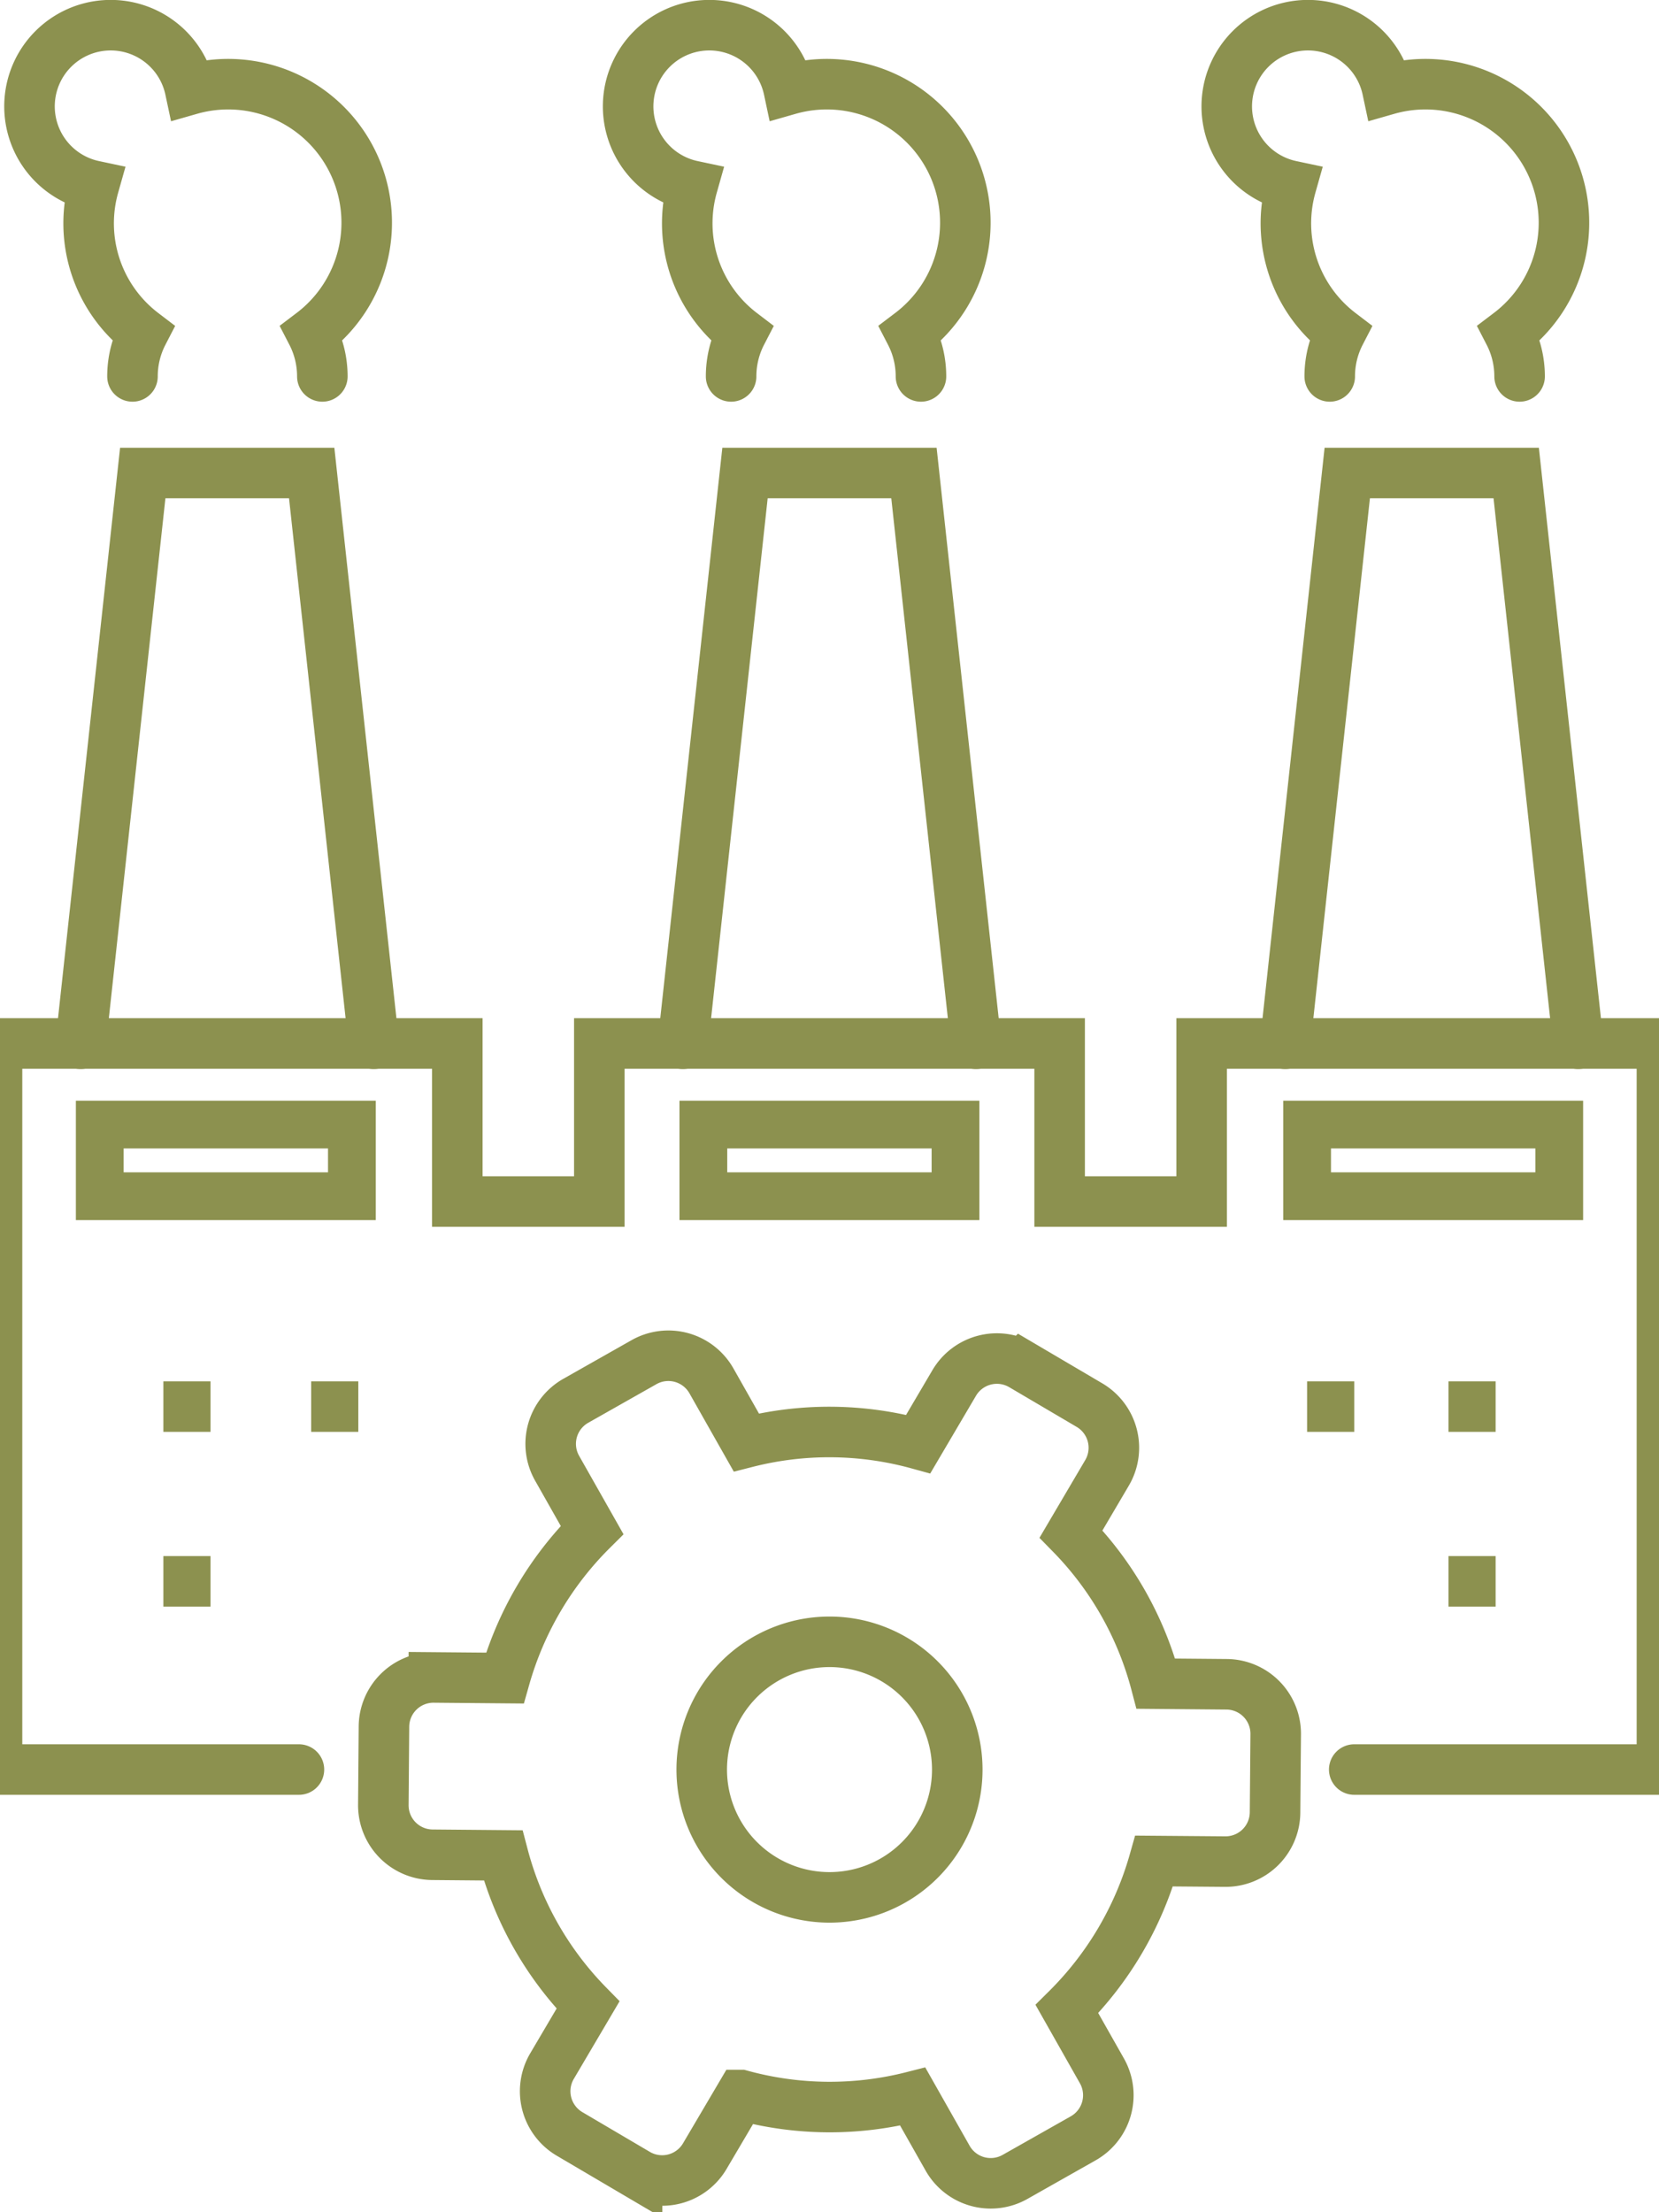 <svg preserveAspectRatio="xMidYMid slice" xmlns="http://www.w3.org/2000/svg" width="51px" height="68px" viewBox="0 0 35.914 46.311">
  <g id="Gruppe_11996" data-name="Gruppe 11996" transform="translate(-1989.884 -1414.831)">
    <g id="Gruppe_11992" data-name="Gruppe 11992">
      <g id="Gruppe_11984" data-name="Gruppe 11984">
        <path id="Pfad_11374" data-name="Pfad 11374" d="M2014.638,1453.79l1.486.012a1.036,1.036,0,0,0,1.045-1.027l.014-1.64a1.036,1.036,0,0,0-1.027-1.045l-1.481-.013a7.027,7.027,0,0,0-1.777-3.133l.753-1.279a1.036,1.036,0,0,0-.367-1.419l-1.413-.832a1.037,1.037,0,0,0-1.419.368l-.753,1.279a7.013,7.013,0,0,0-3.6-.034l-.73-1.289a1.036,1.036,0,0,0-1.412-.391l-1.427.808a1.036,1.036,0,0,0-.392,1.412l.732,1.293a7.094,7.094,0,0,0-1.826,3.1l-1.486-.013a1.036,1.036,0,0,0-1.045,1.027l-.013,1.64a1.036,1.036,0,0,0,1.027,1.045l1.481.013a7.022,7.022,0,0,0,1.777,3.133l-.754,1.279a1.037,1.037,0,0,0,.368,1.419l1.413.832a1.036,1.036,0,0,0,1.418-.367l.754-1.279a7.023,7.023,0,0,0,3.6.033l.73,1.289a1.036,1.036,0,0,0,1.411.392l1.428-.808a1.037,1.037,0,0,0,.391-1.413l-.732-1.293A7.086,7.086,0,0,0,2014.638,1453.79Z" fill="none" stroke="#8c914f" stroke-miterlimit="10" stroke-width="1.058"/>
        <path id="Pfad_11375" data-name="Pfad 11375" d="M2010.516,1451.875a2.675,2.675,0,1,0-2.675,2.676A2.674,2.674,0,0,0,2010.516,1451.875Z" fill="none" stroke="#8c914f" stroke-miterlimit="10" stroke-width="1.058"/>
      </g>
      <g id="Gruppe_11991" data-name="Gruppe 11991">
        <path id="Pfad_11376" data-name="Pfad 11376" d="M1997.223,1422.711a1.97,1.97,0,0,0-.22-.906,2.9,2.9,0,0,0-2.548-5.1,1.7,1.7,0,1,0-2.016,2.016,2.889,2.889,0,0,0,1.029,3.084,1.968,1.968,0,0,0-.22.906" fill="none" stroke="#8c914f" stroke-linecap="round" stroke-miterlimit="10" stroke-width="1.058"/>
        <path id="Pfad_11377" data-name="Pfad 11377" d="M2009.756,1422.711a1.968,1.968,0,0,0-.22-.906,2.9,2.9,0,0,0-2.548-5.1,1.7,1.7,0,1,0-2.016,2.016,2.889,2.889,0,0,0,1.029,3.084,1.968,1.968,0,0,0-.22.906" fill="none" stroke="#8c914f" stroke-linecap="round" stroke-miterlimit="10" stroke-width="1.058"/>
        <path id="Pfad_11378" data-name="Pfad 11378" d="M2022.289,1422.711a1.968,1.968,0,0,0-.22-.906,2.9,2.9,0,0,0-2.548-5.1,1.7,1.7,0,1,0-2.016,2.016,2.889,2.889,0,0,0,1.029,3.084,1.968,1.968,0,0,0-.22.906" fill="none" stroke="#8c914f" stroke-linecap="round" stroke-miterlimit="10" stroke-width="1.058"/>
        <g id="Gruppe_11987" data-name="Gruppe 11987">
          <g id="Gruppe_11985" data-name="Gruppe 11985">
            <line id="Linie_5313" data-name="Linie 5313" x2="0.987" transform="translate(1996.989 1444.277)" fill="none" stroke="#8c914f" stroke-miterlimit="10" stroke-width="1.058"/>
            <line id="Linie_5314" data-name="Linie 5314" x2="0.987" transform="translate(1993.895 1444.277)" fill="none" stroke="#8c914f" stroke-miterlimit="10" stroke-width="1.058"/>
          </g>
          <g id="Gruppe_11986" data-name="Gruppe 11986">
            <line id="Linie_5315" data-name="Linie 5315" x2="0.987" transform="translate(2017.84 1444.277)" fill="none" stroke="#8c914f" stroke-miterlimit="10" stroke-width="1.058"/>
            <line id="Linie_5316" data-name="Linie 5316" x2="0.987" transform="translate(2020.8 1444.277)" fill="none" stroke="#8c914f" stroke-miterlimit="10" stroke-width="1.058"/>
          </g>
        </g>
        <g id="Gruppe_11990" data-name="Gruppe 11990">
          <g id="Gruppe_11988" data-name="Gruppe 11988">
            <line id="Linie_5317" data-name="Linie 5317" x2="0.987" transform="translate(1993.895 1447.935)" fill="none" stroke="#8c914f" stroke-miterlimit="10" stroke-width="1.058"/>
          </g>
          <g id="Gruppe_11989" data-name="Gruppe 11989">
            <line id="Linie_5318" data-name="Linie 5318" x2="0.987" transform="translate(2020.8 1447.935)" fill="none" stroke="#8c914f" stroke-miterlimit="10" stroke-width="1.058"/>
          </g>
        </g>
        <path id="Pfad_11379" data-name="Pfad 11379" d="M2023.518,1436.68l-1.3-11.947h-3.537l-1.3,11.947" fill="none" stroke="#8c914f" stroke-linecap="round" stroke-miterlimit="10" stroke-width="1.058"/>
        <path id="Pfad_11380" data-name="Pfad 11380" d="M2010.909,1436.68l-1.3-11.947h-3.537l-1.3,11.947" fill="none" stroke="#8c914f" stroke-linecap="round" stroke-miterlimit="10" stroke-width="1.058"/>
        <path id="Pfad_11381" data-name="Pfad 11381" d="M1998.3,1436.68l-1.3-11.947h-3.537l-1.3,11.947" fill="none" stroke="#8c914f" stroke-linecap="round" stroke-miterlimit="10" stroke-width="1.058"/>
        <path id="Pfad_11382" data-name="Pfad 11382" d="M2018.827,1451.875h6.442v-15.2h-9.637v3.309h-2.973v-3.309h-9.637v3.309h-2.973v-3.309h-9.637v15.2h6.321" fill="none" stroke="#8c914f" stroke-linecap="round" stroke-miterlimit="10" stroke-width="1.058"/>
      </g>
    </g>
    <g id="Gruppe_11993" data-name="Gruppe 11993">
      <path id="Pfad_11383" data-name="Pfad 11383" d="M2023.119,1438.373h-5.279v1.5h5.279v-1.5Z" fill="none" stroke="#8c914f" stroke-miterlimit="10" stroke-width="1"/>
    </g>
    <g id="Gruppe_11994" data-name="Gruppe 11994">
      <path id="Pfad_11384" data-name="Pfad 11384" d="M2010.48,1438.373H2005.2v1.5h5.279v-1.5Z" fill="none" stroke="#8c914f" stroke-miterlimit="10" stroke-width="1"/>
    </g>
    <g id="Gruppe_11995" data-name="Gruppe 11995">
      <path id="Pfad_11385" data-name="Pfad 11385" d="M1997.842,1438.373h-5.279v1.5h5.279v-1.5Z" fill="none" stroke="#8c914f" stroke-miterlimit="10" stroke-width="1"/>
    </g>
  </g>
</svg>

